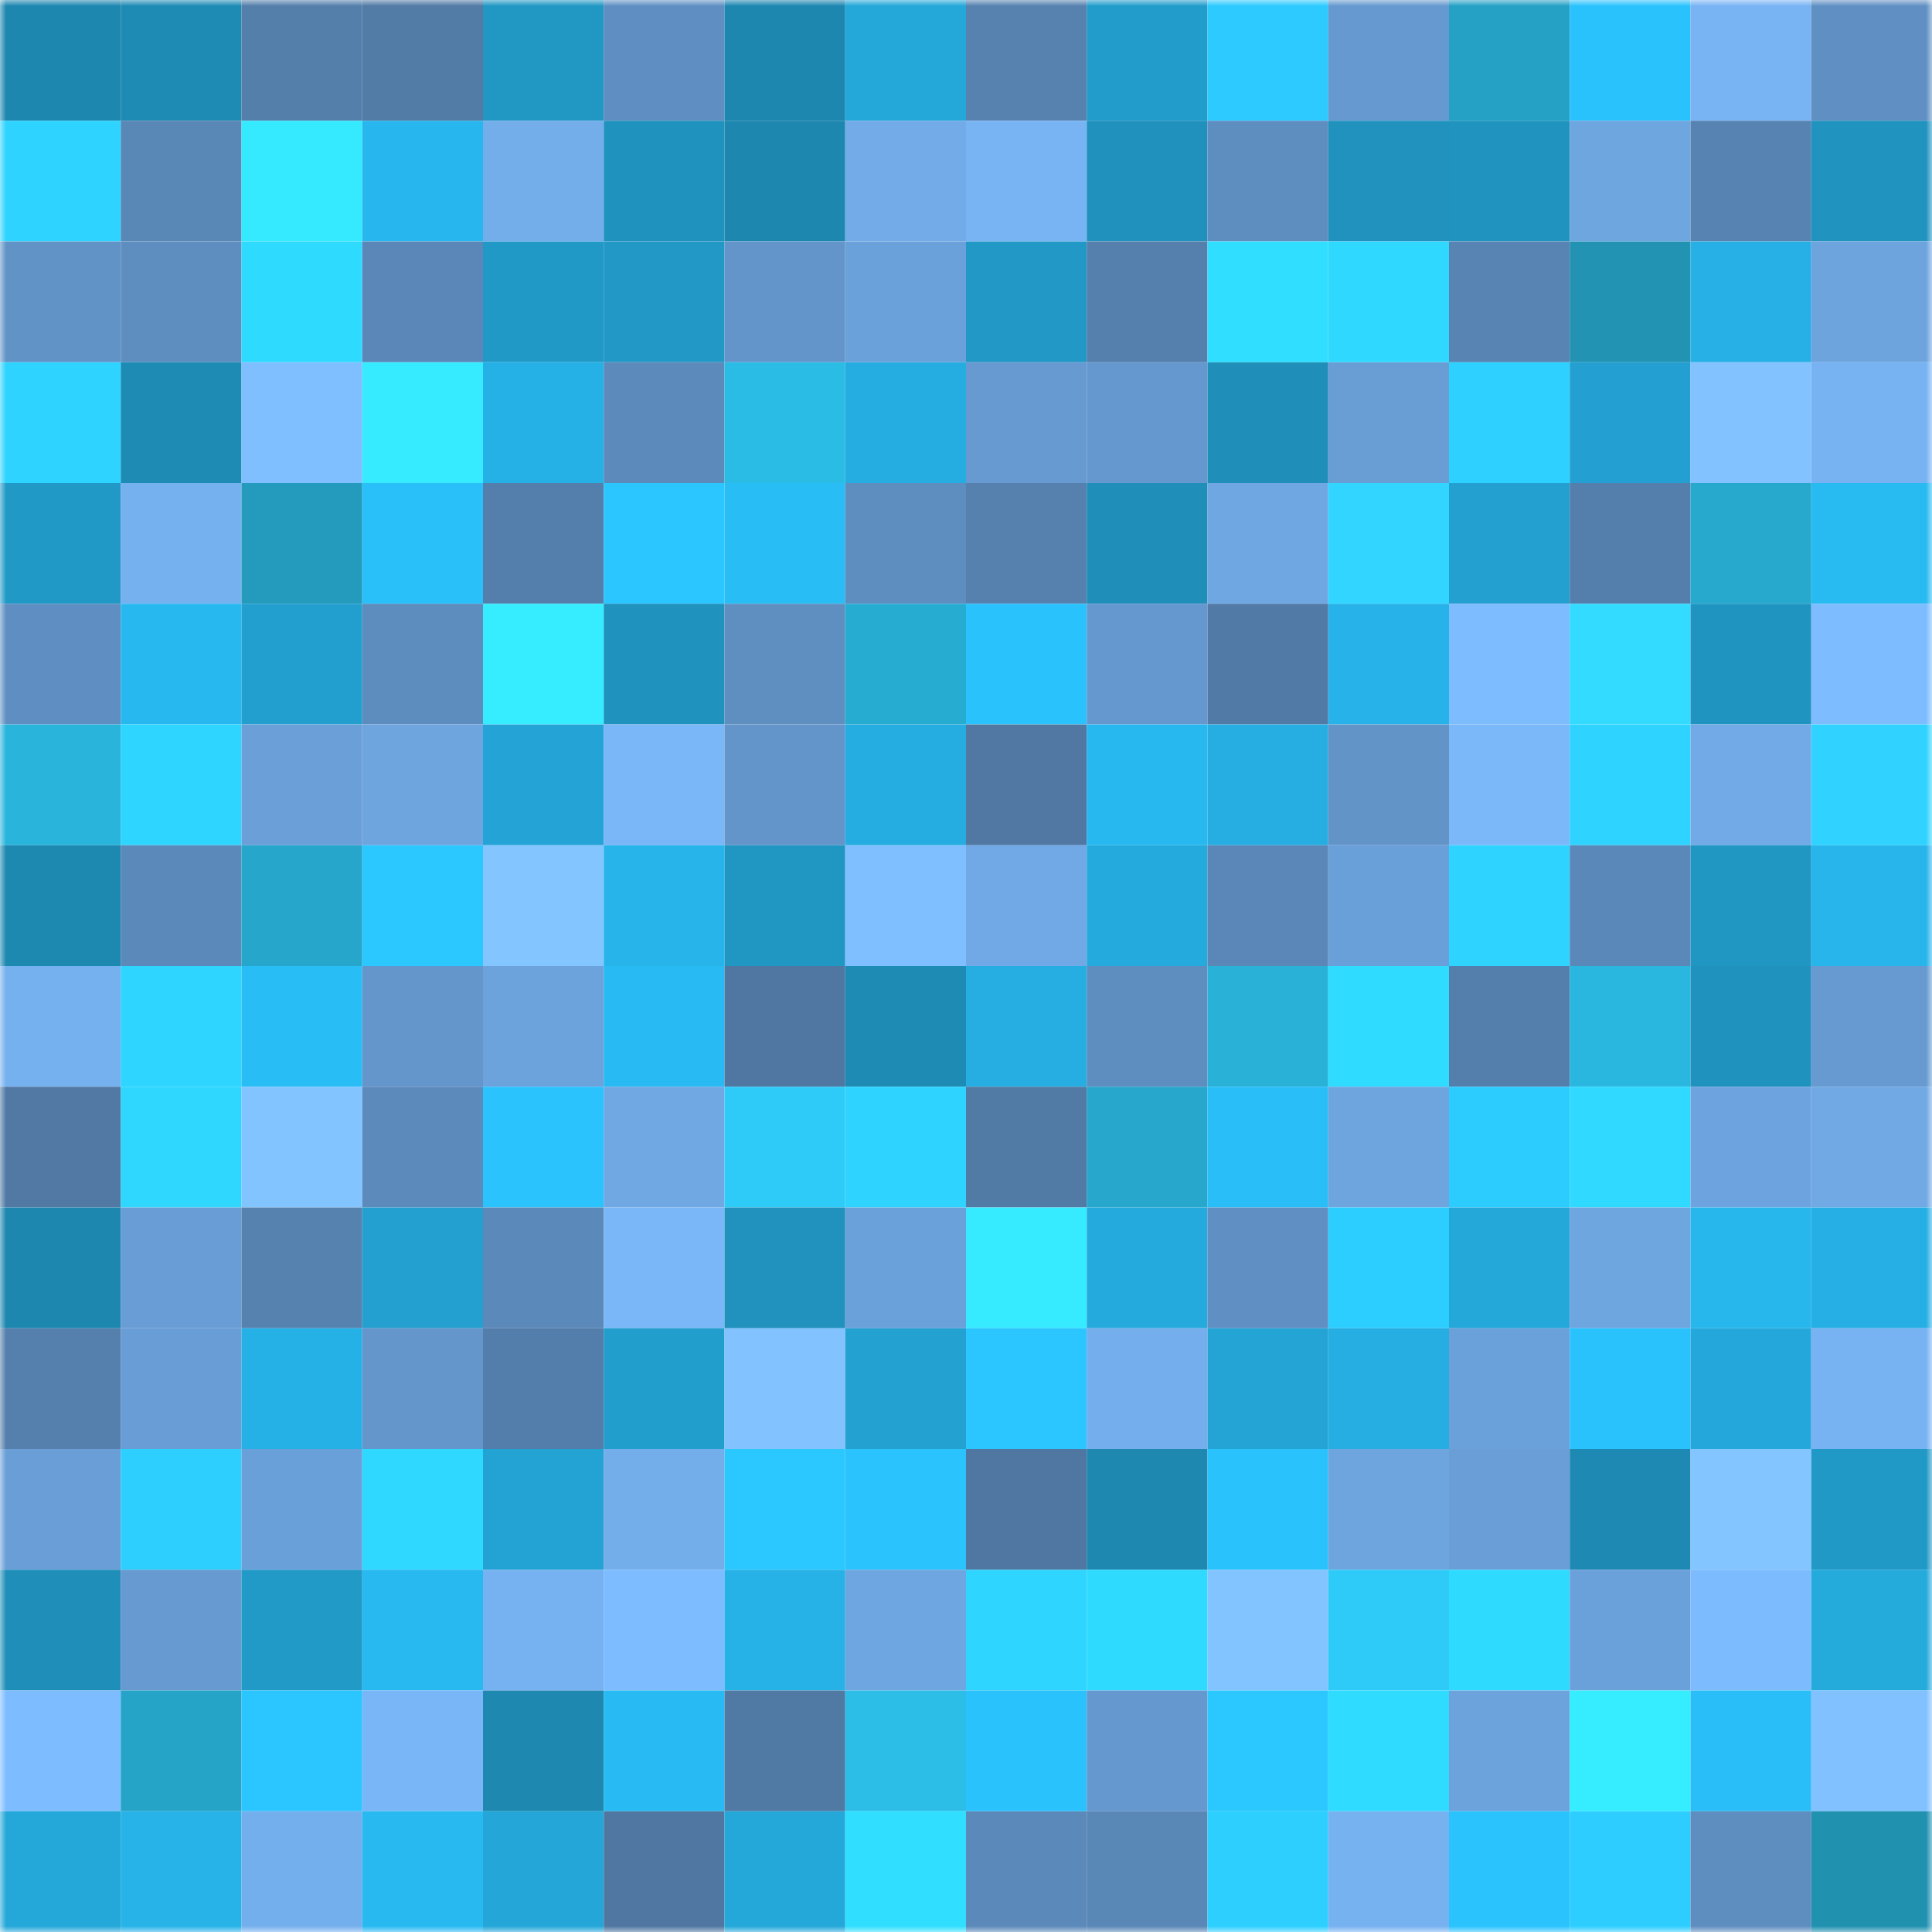 <svg viewBox="0 0 160 160" fill="none" role="img" xmlns="http://www.w3.org/2000/svg" width="240" height="240" name="ens%2Cluzzard.eth"><mask id="33928013" mask-type="alpha" maskUnits="userSpaceOnUse" x="0" y="0" width="160" height="160"><rect width="160" height="160" fill="#FFFFFF"></rect></mask><g mask="url(#33928013)"><rect x="0" y="0" width="10" height="10" fill="#1d87b0"></rect><rect x="10" y="0" width="10" height="10" fill="#1e8bb5"></rect><rect x="20" y="0" width="10" height="10" fill="#547fab"></rect><rect x="30" y="0" width="10" height="10" fill="#527ba6"></rect><rect x="40" y="0" width="10" height="10" fill="#2197c4"></rect><rect x="50" y="0" width="10" height="10" fill="#5f8fc2"></rect><rect x="60" y="0" width="10" height="10" fill="#1d87b0"></rect><rect x="70" y="0" width="10" height="10" fill="#24a7d9"></rect><rect x="80" y="0" width="10" height="10" fill="#5782b0"></rect><rect x="90" y="0" width="10" height="10" fill="#229ccb"></rect><rect x="100" y="0" width="10" height="10" fill="#2ccaff"></rect><rect x="110" y="0" width="10" height="10" fill="#6599cf"></rect><rect x="120" y="0" width="10" height="10" fill="#25a1c5"></rect><rect x="130" y="0" width="10" height="10" fill="#2ac2fd"></rect><rect x="140" y="0" width="10" height="10" fill="#78b4f4"></rect><rect x="150" y="0" width="10" height="10" fill="#6090c3"></rect><rect x="0" y="10" width="10" height="10" fill="#2ed3ff"></rect><rect x="10" y="10" width="10" height="10" fill="#5987b6"></rect><rect x="20" y="10" width="10" height="10" fill="#35e9ff"></rect><rect x="30" y="10" width="10" height="10" fill="#27b6ed"></rect><rect x="40" y="10" width="10" height="10" fill="#73aeeb"></rect><rect x="50" y="10" width="10" height="10" fill="#2092be"></rect><rect x="60" y="10" width="10" height="10" fill="#1d87b0"></rect><rect x="70" y="10" width="10" height="10" fill="#72abe8"></rect><rect x="80" y="10" width="10" height="10" fill="#78b4f4"></rect><rect x="90" y="10" width="10" height="10" fill="#1f91bc"></rect><rect x="100" y="10" width="10" height="10" fill="#5e8dc0"></rect><rect x="110" y="10" width="10" height="10" fill="#2092bd"></rect><rect x="120" y="10" width="10" height="10" fill="#2093bf"></rect><rect x="130" y="10" width="10" height="10" fill="#6ea6e0"></rect><rect x="140" y="10" width="10" height="10" fill="#5783b2"></rect><rect x="150" y="10" width="10" height="10" fill="#2093bf"></rect><rect x="0" y="20" width="10" height="10" fill="#6293c7"></rect><rect x="10" y="20" width="10" height="10" fill="#5e8ec0"></rect><rect x="20" y="20" width="10" height="10" fill="#2fdaff"></rect><rect x="30" y="20" width="10" height="10" fill="#5a87b7"></rect><rect x="40" y="20" width="10" height="10" fill="#2199c7"></rect><rect x="50" y="20" width="10" height="10" fill="#2198c6"></rect><rect x="60" y="20" width="10" height="10" fill="#6395ca"></rect><rect x="70" y="20" width="10" height="10" fill="#6ba1da"></rect><rect x="80" y="20" width="10" height="10" fill="#2198c5"></rect><rect x="90" y="20" width="10" height="10" fill="#557fac"></rect><rect x="100" y="20" width="10" height="10" fill="#30dfff"></rect><rect x="110" y="20" width="10" height="10" fill="#2fd8ff"></rect><rect x="120" y="20" width="10" height="10" fill="#5784b2"></rect><rect x="130" y="20" width="10" height="10" fill="#2293b3"></rect><rect x="140" y="20" width="10" height="10" fill="#26b0e5"></rect><rect x="150" y="20" width="10" height="10" fill="#6da4de"></rect><rect x="0" y="30" width="10" height="10" fill="#2ed3ff"></rect><rect x="10" y="30" width="10" height="10" fill="#1e8bb5"></rect><rect x="20" y="30" width="10" height="10" fill="#7fbeff"></rect><rect x="30" y="30" width="10" height="10" fill="#36eaff"></rect><rect x="40" y="30" width="10" height="10" fill="#26b1e6"></rect><rect x="50" y="30" width="10" height="10" fill="#5c8abb"></rect><rect x="60" y="30" width="10" height="10" fill="#2bbce5"></rect><rect x="70" y="30" width="10" height="10" fill="#25ace0"></rect><rect x="80" y="30" width="10" height="10" fill="#669ad1"></rect><rect x="90" y="30" width="10" height="10" fill="#6598ce"></rect><rect x="100" y="30" width="10" height="10" fill="#1f8eb9"></rect><rect x="110" y="30" width="10" height="10" fill="#699ed5"></rect><rect x="120" y="30" width="10" height="10" fill="#2dd0ff"></rect><rect x="130" y="30" width="10" height="10" fill="#23a0d1"></rect><rect x="140" y="30" width="10" height="10" fill="#82c3ff"></rect><rect x="150" y="30" width="10" height="10" fill="#77b3f2"></rect><rect x="0" y="40" width="10" height="10" fill="#2199c7"></rect><rect x="10" y="40" width="10" height="10" fill="#75b1ef"></rect><rect x="20" y="40" width="10" height="10" fill="#249bbd"></rect><rect x="30" y="40" width="10" height="10" fill="#29bff8"></rect><rect x="40" y="40" width="10" height="10" fill="#547eab"></rect><rect x="50" y="40" width="10" height="10" fill="#2bc5ff"></rect><rect x="60" y="40" width="10" height="10" fill="#29bdf5"></rect><rect x="70" y="40" width="10" height="10" fill="#5e8dc0"></rect><rect x="80" y="40" width="10" height="10" fill="#5681af"></rect><rect x="90" y="40" width="10" height="10" fill="#1f8eb9"></rect><rect x="100" y="40" width="10" height="10" fill="#6fa7e3"></rect><rect x="110" y="40" width="10" height="10" fill="#31d5ff"></rect><rect x="120" y="40" width="10" height="10" fill="#23a0d0"></rect><rect x="130" y="40" width="10" height="10" fill="#547eab"></rect><rect x="140" y="40" width="10" height="10" fill="#27a8cd"></rect><rect x="150" y="40" width="10" height="10" fill="#28bbf2"></rect><rect x="0" y="50" width="10" height="10" fill="#5f8fc2"></rect><rect x="10" y="50" width="10" height="10" fill="#28b8f0"></rect><rect x="20" y="50" width="10" height="10" fill="#229fcf"></rect><rect x="30" y="50" width="10" height="10" fill="#5d8cbe"></rect><rect x="40" y="50" width="10" height="10" fill="#36edff"></rect><rect x="50" y="50" width="10" height="10" fill="#2092be"></rect><rect x="60" y="50" width="10" height="10" fill="#5f8fc1"></rect><rect x="70" y="50" width="10" height="10" fill="#27acd1"></rect><rect x="80" y="50" width="10" height="10" fill="#2ac2fd"></rect><rect x="90" y="50" width="10" height="10" fill="#6598ce"></rect><rect x="100" y="50" width="10" height="10" fill="#517aa6"></rect><rect x="110" y="50" width="10" height="10" fill="#27b3e9"></rect><rect x="120" y="50" width="10" height="10" fill="#7dbcfe"></rect><rect x="130" y="50" width="10" height="10" fill="#32dbff"></rect><rect x="140" y="50" width="10" height="10" fill="#2094c0"></rect><rect x="150" y="50" width="10" height="10" fill="#7dbdff"></rect><rect x="0" y="60" width="10" height="10" fill="#29b4dc"></rect><rect x="10" y="60" width="10" height="10" fill="#2ed5ff"></rect><rect x="20" y="60" width="10" height="10" fill="#6a9fd8"></rect><rect x="30" y="60" width="10" height="10" fill="#6ea5df"></rect><rect x="40" y="60" width="10" height="10" fill="#24a4d6"></rect><rect x="50" y="60" width="10" height="10" fill="#7ab7f8"></rect><rect x="60" y="60" width="10" height="10" fill="#6395ca"></rect><rect x="70" y="60" width="10" height="10" fill="#25ace0"></rect><rect x="80" y="60" width="10" height="10" fill="#5078a3"></rect><rect x="90" y="60" width="10" height="10" fill="#28b8f0"></rect><rect x="100" y="60" width="10" height="10" fill="#26ade2"></rect><rect x="110" y="60" width="10" height="10" fill="#6294c8"></rect><rect x="120" y="60" width="10" height="10" fill="#7bb8fa"></rect><rect x="130" y="60" width="10" height="10" fill="#2ed3ff"></rect><rect x="140" y="60" width="10" height="10" fill="#71aae6"></rect><rect x="150" y="60" width="10" height="10" fill="#30d3ff"></rect><rect x="0" y="70" width="10" height="10" fill="#1d88b0"></rect><rect x="10" y="70" width="10" height="10" fill="#5b89ba"></rect><rect x="20" y="70" width="10" height="10" fill="#26a6cb"></rect><rect x="30" y="70" width="10" height="10" fill="#2bc7ff"></rect><rect x="40" y="70" width="10" height="10" fill="#83c5ff"></rect><rect x="50" y="70" width="10" height="10" fill="#27b4ea"></rect><rect x="60" y="70" width="10" height="10" fill="#2096c3"></rect><rect x="70" y="70" width="10" height="10" fill="#7fbfff"></rect><rect x="80" y="70" width="10" height="10" fill="#70a9e5"></rect><rect x="90" y="70" width="10" height="10" fill="#25aadd"></rect><rect x="100" y="70" width="10" height="10" fill="#5a87b7"></rect><rect x="110" y="70" width="10" height="10" fill="#6aa0d9"></rect><rect x="120" y="70" width="10" height="10" fill="#2ed4ff"></rect><rect x="130" y="70" width="10" height="10" fill="#5a88b8"></rect><rect x="140" y="70" width="10" height="10" fill="#2096c3"></rect><rect x="150" y="70" width="10" height="10" fill="#27b5eb"></rect><rect x="0" y="80" width="10" height="10" fill="#75b0ef"></rect><rect x="10" y="80" width="10" height="10" fill="#2ed5ff"></rect><rect x="20" y="80" width="10" height="10" fill="#29bdf6"></rect><rect x="30" y="80" width="10" height="10" fill="#6496cb"></rect><rect x="40" y="80" width="10" height="10" fill="#6ca3dd"></rect><rect x="50" y="80" width="10" height="10" fill="#28baf2"></rect><rect x="60" y="80" width="10" height="10" fill="#4f77a2"></rect><rect x="70" y="80" width="10" height="10" fill="#1e8bb4"></rect><rect x="80" y="80" width="10" height="10" fill="#26ade1"></rect><rect x="90" y="80" width="10" height="10" fill="#5e8ec0"></rect><rect x="100" y="80" width="10" height="10" fill="#29b1d7"></rect><rect x="110" y="80" width="10" height="10" fill="#2fdbff"></rect><rect x="120" y="80" width="10" height="10" fill="#547fac"></rect><rect x="130" y="80" width="10" height="10" fill="#2ab7df"></rect><rect x="140" y="80" width="10" height="10" fill="#2092be"></rect><rect x="150" y="80" width="10" height="10" fill="#669ad0"></rect><rect x="0" y="90" width="10" height="10" fill="#5179a4"></rect><rect x="10" y="90" width="10" height="10" fill="#2fd7ff"></rect><rect x="20" y="90" width="10" height="10" fill="#82c4ff"></rect><rect x="30" y="90" width="10" height="10" fill="#5c8abb"></rect><rect x="40" y="90" width="10" height="10" fill="#2ac3fe"></rect><rect x="50" y="90" width="10" height="10" fill="#70a8e4"></rect><rect x="60" y="90" width="10" height="10" fill="#2fcbf8"></rect><rect x="70" y="90" width="10" height="10" fill="#2ed4ff"></rect><rect x="80" y="90" width="10" height="10" fill="#517aa5"></rect><rect x="90" y="90" width="10" height="10" fill="#26a7cb"></rect><rect x="100" y="90" width="10" height="10" fill="#29bef7"></rect><rect x="110" y="90" width="10" height="10" fill="#6ea5df"></rect><rect x="120" y="90" width="10" height="10" fill="#2cccff"></rect><rect x="130" y="90" width="10" height="10" fill="#2fd9ff"></rect><rect x="140" y="90" width="10" height="10" fill="#6da4df"></rect><rect x="150" y="90" width="10" height="10" fill="#70a9e4"></rect><rect x="0" y="100" width="10" height="10" fill="#1d87b0"></rect><rect x="10" y="100" width="10" height="10" fill="#689dd5"></rect><rect x="20" y="100" width="10" height="10" fill="#5682b0"></rect><rect x="30" y="100" width="10" height="10" fill="#23a0d0"></rect><rect x="40" y="100" width="10" height="10" fill="#5b89b9"></rect><rect x="50" y="100" width="10" height="10" fill="#7ab7f8"></rect><rect x="60" y="100" width="10" height="10" fill="#2092bd"></rect><rect x="70" y="100" width="10" height="10" fill="#6ba1da"></rect><rect x="80" y="100" width="10" height="10" fill="#36eaff"></rect><rect x="90" y="100" width="10" height="10" fill="#25aadd"></rect><rect x="100" y="100" width="10" height="10" fill="#6090c3"></rect><rect x="110" y="100" width="10" height="10" fill="#2ccdff"></rect><rect x="120" y="100" width="10" height="10" fill="#24a7d9"></rect><rect x="130" y="100" width="10" height="10" fill="#6ea6e0"></rect><rect x="140" y="100" width="10" height="10" fill="#28b7ed"></rect><rect x="150" y="100" width="10" height="10" fill="#26afe4"></rect><rect x="0" y="110" width="10" height="10" fill="#5580ad"></rect><rect x="10" y="110" width="10" height="10" fill="#689dd5"></rect><rect x="20" y="110" width="10" height="10" fill="#26b1e6"></rect><rect x="30" y="110" width="10" height="10" fill="#6496cb"></rect><rect x="40" y="110" width="10" height="10" fill="#537daa"></rect><rect x="50" y="110" width="10" height="10" fill="#229ecd"></rect><rect x="60" y="110" width="10" height="10" fill="#81c2ff"></rect><rect x="70" y="110" width="10" height="10" fill="#23a1d1"></rect><rect x="80" y="110" width="10" height="10" fill="#2bc5ff"></rect><rect x="90" y="110" width="10" height="10" fill="#74aeec"></rect><rect x="100" y="110" width="10" height="10" fill="#24a4d5"></rect><rect x="110" y="110" width="10" height="10" fill="#26aee2"></rect><rect x="120" y="110" width="10" height="10" fill="#6ba1da"></rect><rect x="130" y="110" width="10" height="10" fill="#2ac2fd"></rect><rect x="140" y="110" width="10" height="10" fill="#24a8db"></rect><rect x="150" y="110" width="10" height="10" fill="#77b3f2"></rect><rect x="0" y="120" width="10" height="10" fill="#699ed6"></rect><rect x="10" y="120" width="10" height="10" fill="#2dcfff"></rect><rect x="20" y="120" width="10" height="10" fill="#6aa0d9"></rect><rect x="30" y="120" width="10" height="10" fill="#2fd8ff"></rect><rect x="40" y="120" width="10" height="10" fill="#23a3d3"></rect><rect x="50" y="120" width="10" height="10" fill="#73adea"></rect><rect x="60" y="120" width="10" height="10" fill="#2bc8ff"></rect><rect x="70" y="120" width="10" height="10" fill="#2ac3fd"></rect><rect x="80" y="120" width="10" height="10" fill="#4f77a2"></rect><rect x="90" y="120" width="10" height="10" fill="#1e88b1"></rect><rect x="100" y="120" width="10" height="10" fill="#2ac2fc"></rect><rect x="110" y="120" width="10" height="10" fill="#6ea5df"></rect><rect x="120" y="120" width="10" height="10" fill="#699ed7"></rect><rect x="130" y="120" width="10" height="10" fill="#1e8ab3"></rect><rect x="140" y="120" width="10" height="10" fill="#83c5ff"></rect><rect x="150" y="120" width="10" height="10" fill="#2199c6"></rect><rect x="0" y="130" width="10" height="10" fill="#1f8eb9"></rect><rect x="10" y="130" width="10" height="10" fill="#679ad1"></rect><rect x="20" y="130" width="10" height="10" fill="#219ac8"></rect><rect x="30" y="130" width="10" height="10" fill="#28b9f1"></rect><rect x="40" y="130" width="10" height="10" fill="#76b2f1"></rect><rect x="50" y="130" width="10" height="10" fill="#7dbcfe"></rect><rect x="60" y="130" width="10" height="10" fill="#27b2e7"></rect><rect x="70" y="130" width="10" height="10" fill="#6ea6e1"></rect><rect x="80" y="130" width="10" height="10" fill="#2ed5ff"></rect><rect x="90" y="130" width="10" height="10" fill="#2fdaff"></rect><rect x="100" y="130" width="10" height="10" fill="#82c4ff"></rect><rect x="110" y="130" width="10" height="10" fill="#2fcbf8"></rect><rect x="120" y="130" width="10" height="10" fill="#2fdaff"></rect><rect x="130" y="130" width="10" height="10" fill="#6ba1da"></rect><rect x="140" y="130" width="10" height="10" fill="#7cbbfd"></rect><rect x="150" y="130" width="10" height="10" fill="#25aadc"></rect><rect x="0" y="140" width="10" height="10" fill="#7dbdff"></rect><rect x="10" y="140" width="10" height="10" fill="#25a4c7"></rect><rect x="20" y="140" width="10" height="10" fill="#2bc5ff"></rect><rect x="30" y="140" width="10" height="10" fill="#79b6f7"></rect><rect x="40" y="140" width="10" height="10" fill="#1e88b1"></rect><rect x="50" y="140" width="10" height="10" fill="#28baf2"></rect><rect x="60" y="140" width="10" height="10" fill="#5079a3"></rect><rect x="70" y="140" width="10" height="10" fill="#2cbee7"></rect><rect x="80" y="140" width="10" height="10" fill="#2ac2fd"></rect><rect x="90" y="140" width="10" height="10" fill="#6598ce"></rect><rect x="100" y="140" width="10" height="10" fill="#2bc8ff"></rect><rect x="110" y="140" width="10" height="10" fill="#2fdbff"></rect><rect x="120" y="140" width="10" height="10" fill="#6ca3dd"></rect><rect x="130" y="140" width="10" height="10" fill="#36edff"></rect><rect x="140" y="140" width="10" height="10" fill="#29bef7"></rect><rect x="150" y="140" width="10" height="10" fill="#81c1ff"></rect><rect x="0" y="150" width="10" height="10" fill="#24a7d9"></rect><rect x="10" y="150" width="10" height="10" fill="#27b3e8"></rect><rect x="20" y="150" width="10" height="10" fill="#74afed"></rect><rect x="30" y="150" width="10" height="10" fill="#28b9f1"></rect><rect x="40" y="150" width="10" height="10" fill="#24a6d8"></rect><rect x="50" y="150" width="10" height="10" fill="#4f77a1"></rect><rect x="60" y="150" width="10" height="10" fill="#24a8da"></rect><rect x="70" y="150" width="10" height="10" fill="#30dfff"></rect><rect x="80" y="150" width="10" height="10" fill="#5b89ba"></rect><rect x="90" y="150" width="10" height="10" fill="#5987b6"></rect><rect x="100" y="150" width="10" height="10" fill="#2dcfff"></rect><rect x="110" y="150" width="10" height="10" fill="#76b1f0"></rect><rect x="120" y="150" width="10" height="10" fill="#2ac3fd"></rect><rect x="130" y="150" width="10" height="10" fill="#2dceff"></rect><rect x="140" y="150" width="10" height="10" fill="#5e8dbf"></rect><rect x="150" y="150" width="10" height="10" fill="#2191b0"></rect></g></svg>